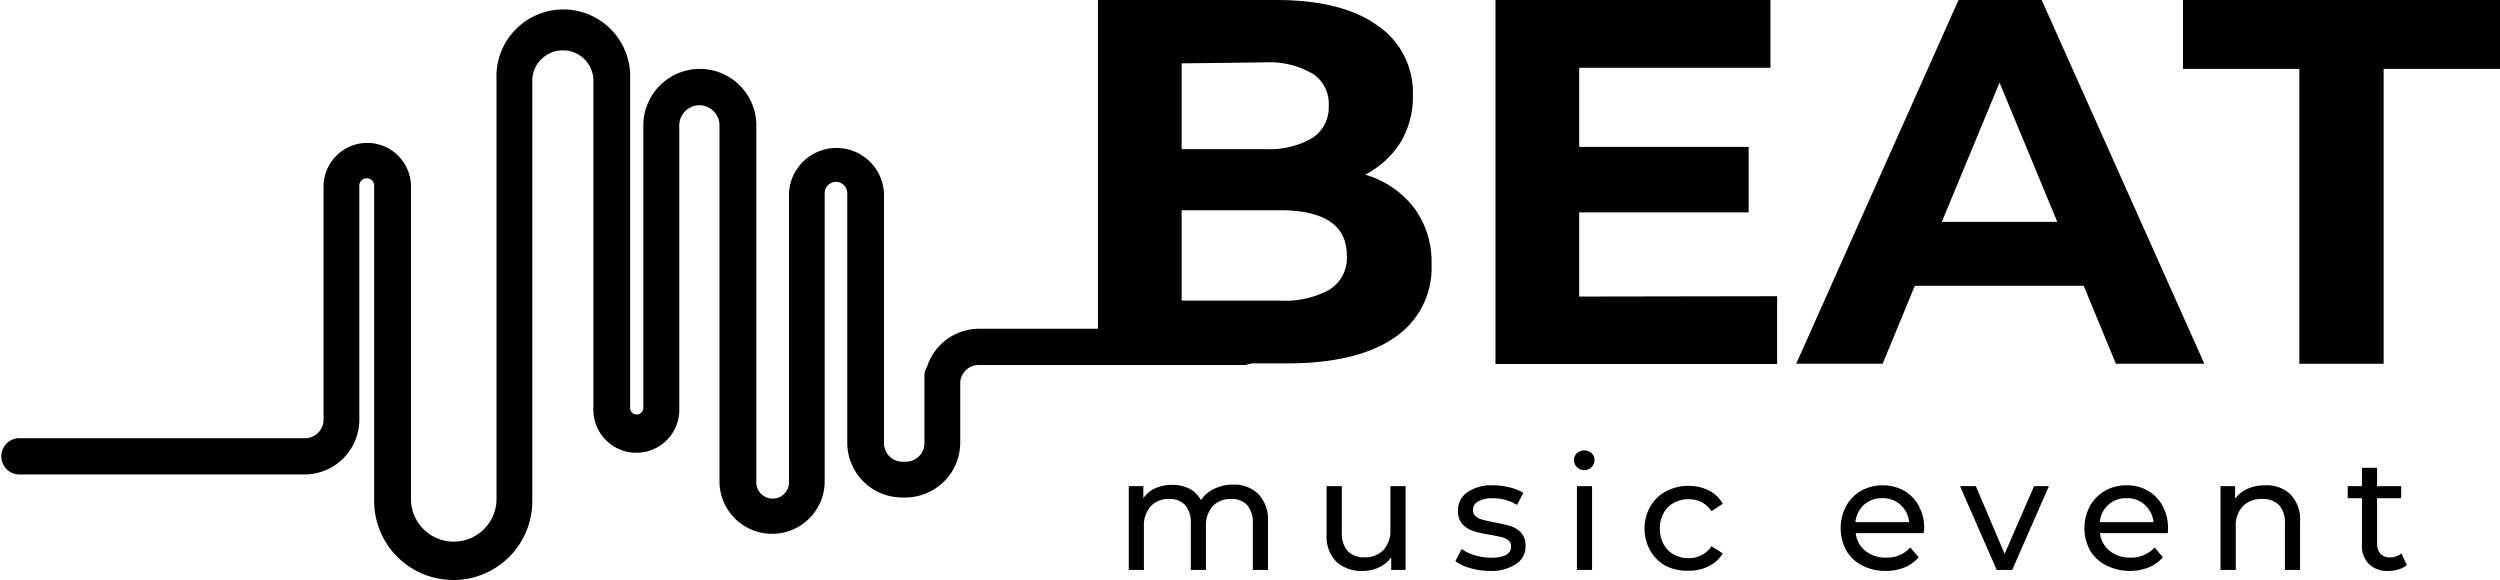 <svg id="Layer_1" data-name="Layer 1" xmlns="http://www.w3.org/2000/svg" viewBox="0 0 221.3 51.34"><path d="M40.12,58.24a7,7,0,0,1-7-7V23.42a.66.66,0,1,0-1.31,0V44.09A4.86,4.86,0,0,1,27,48.9H1.6a1.61,1.61,0,0,1,0-3.21H27a1.65,1.65,0,0,0,1.64-1.6V23.42a3.87,3.87,0,0,1,7.74,0V51.25a3.79,3.79,0,0,0,7.57,0V13.9a5.92,5.92,0,1,1,11.83,0V43a.57.57,0,0,0,.57.59h0a.59.59,0,0,0,.6-.59V18a5,5,0,0,1,10,0V49.71a1.45,1.45,0,0,0,2.89,0V24a4.21,4.21,0,0,1,8.41,0V46.17a1.64,1.64,0,0,0,1.61,1.6h.32a1.64,1.64,0,0,0,1.65-1.6v-6a1.52,1.52,0,0,1,.23-.8A4.85,4.85,0,0,1,86.66,36h23.26a1.61,1.61,0,1,1,0,3.21H86.66A1.64,1.64,0,0,0,85,40.76v5.37a4.87,4.87,0,0,1-4.86,4.81h-.32A4.86,4.86,0,0,1,75,46.13V24a1,1,0,0,0-2,0V49.71a4.66,4.66,0,0,1-9.31,0V18a1.78,1.78,0,0,0-3.56,0V43a3.8,3.8,0,0,1-7.6.35,2,2,0,0,1,0-.35V13.9a2.71,2.71,0,0,0-5.41,0h0V51.25a7,7,0,0,1-7,7Z" transform="translate(0 -6.9)"/><path d="M125.16,25.28a8,8,0,0,1,1.56,5,7.42,7.42,0,0,1-3.29,6.51q-3.29,2.28-9.59,2.28H97.19V6.9h15.73q5.89,0,9,2.25a7.15,7.15,0,0,1,3.15,6.12A7.87,7.87,0,0,1,124,19.46a8.1,8.1,0,0,1-3.15,2.9A8.46,8.46,0,0,1,125.16,25.28ZM104.6,12.51V20.1H112a7.53,7.53,0,0,0,4.19-1,3.24,3.24,0,0,0,1.43-2.86,3.15,3.15,0,0,0-1.43-2.82,7.62,7.62,0,0,0-4.19-1Zm13.13,20a3.29,3.29,0,0,0,1.49-3c0-2.67-2-4-5.93-4H104.6v8h8.69A8.22,8.22,0,0,0,117.73,32.52Z" transform="translate(0 -6.9)"/><path d="M157.31,33.12v6H132.38V6.9h24.34v6H139.79v7h15v5.8h-15v7.45Z" transform="translate(0 -6.9)"/><path d="M184.45,32.2H169.5l-2.85,6.9H159L173.37,6.9h7.36l14.4,32.2H187.3Zm-2.34-5.66L177,14.21l-5.11,12.33Z" transform="translate(0 -6.9)"/><path d="M203.54,13h-10.3V6.9H221.3V13H211V39.1h-7.46Z" transform="translate(0 -6.9)"/><path d="M111.42,50.67a3.24,3.24,0,0,1,.82,2.41v4.27H110.9V53.24a2.37,2.37,0,0,0-.5-1.63,1.84,1.84,0,0,0-1.42-.54,2.17,2.17,0,0,0-1.63.63,2.59,2.59,0,0,0-.6,1.83v3.82h-1.34V53.24a2.37,2.37,0,0,0-.5-1.63,1.82,1.82,0,0,0-1.42-.54,2.13,2.13,0,0,0-1.62.63,2.55,2.55,0,0,0-.61,1.83v3.82H99.92V49.93h1.29V51a2.61,2.61,0,0,1,1.06-.88,3.59,3.59,0,0,1,1.5-.3,3.33,3.33,0,0,1,1.54.35,2.55,2.55,0,0,1,1,1,2.8,2.8,0,0,1,1.17-1,3.67,3.67,0,0,1,1.68-.37A3,3,0,0,1,111.42,50.67Z" transform="translate(0 -6.9)"/><path d="M124.42,49.93v7.42h-1.27V56.23a2.74,2.74,0,0,1-1.07.89,3.38,3.38,0,0,1-1.45.32,3.27,3.27,0,0,1-2.34-.82,3.2,3.2,0,0,1-.86-2.42V49.93h1.35v4.12a2.28,2.28,0,0,0,.52,1.63,1.92,1.92,0,0,0,1.48.55,2.21,2.21,0,0,0,1.68-.64,2.54,2.54,0,0,0,.62-1.82V49.93Z" transform="translate(0 -6.9)"/><path d="M130.15,57.19a3.87,3.87,0,0,1-1.32-.62l.56-1.07a3.86,3.86,0,0,0,1.19.56,4.92,4.92,0,0,0,1.41.21c1.18,0,1.77-.33,1.77-1a.66.66,0,0,0-.24-.54,1.52,1.52,0,0,0-.6-.28c-.23-.06-.57-.13-1-.21a9.65,9.65,0,0,1-1.46-.32,2.39,2.39,0,0,1-1-.61,1.73,1.73,0,0,1-.4-1.22,1.91,1.91,0,0,1,.84-1.62,3.73,3.73,0,0,1,2.25-.61,6.32,6.32,0,0,1,1.49.18,4.29,4.29,0,0,1,1.21.49l-.57,1.07a3.88,3.88,0,0,0-2.14-.59,2.41,2.41,0,0,0-1.3.28.84.84,0,0,0-.45.74.72.72,0,0,0,.25.58,1.56,1.56,0,0,0,.62.3c.25.07.6.14,1,.23a10.68,10.68,0,0,1,1.45.33,2.12,2.12,0,0,1,.94.59,1.66,1.66,0,0,1,.39,1.18,1.84,1.84,0,0,1-.86,1.6,4,4,0,0,1-2.34.6A6.33,6.33,0,0,1,130.15,57.19Z" transform="translate(0 -6.9)"/><path d="M139.59,48.25a.83.83,0,0,1-.26-.61.88.88,0,0,1,.26-.63,1,1,0,0,1,1.3,0,.82.82,0,0,1,.26.61.89.89,0,0,1-.91.89A.88.88,0,0,1,139.59,48.25Zm0,1.68h1.34v7.42h-1.34Z" transform="translate(0 -6.9)"/><path d="M147.47,57a3.56,3.56,0,0,1-1.39-1.36,4,4,0,0,1,0-3.9,3.54,3.54,0,0,1,1.39-1.35,4.19,4.19,0,0,1,2-.48,3.85,3.85,0,0,1,1.8.41,2.89,2.89,0,0,1,1.23,1.17l-1,.66a2.45,2.45,0,0,0-.87-.8,2.59,2.59,0,0,0-1.15-.26,2.62,2.62,0,0,0-1.31.32,2.24,2.24,0,0,0-.91.92,2.74,2.74,0,0,0-.33,1.36,2.82,2.82,0,0,0,.33,1.38,2.3,2.3,0,0,0,.91.92,2.73,2.73,0,0,0,1.31.32,2.47,2.47,0,0,0,1.15-.27,2.33,2.33,0,0,0,.87-.79l1,.64A2.92,2.92,0,0,1,151.29,57a3.74,3.74,0,0,1-1.8.42A4.19,4.19,0,0,1,147.47,57Z" transform="translate(0 -6.9)"/><path d="M170.27,54.09h-6a2.34,2.34,0,0,0,.86,1.58,2.85,2.85,0,0,0,1.83.59,2.74,2.74,0,0,0,2.14-.9l.74.87a3.27,3.27,0,0,1-1.25.9,4.47,4.47,0,0,1-1.67.31,4.42,4.42,0,0,1-2.09-.49,3.4,3.4,0,0,1-1.41-1.35,4.16,4.16,0,0,1,0-3.9,3.48,3.48,0,0,1,1.33-1.36,4,4,0,0,1,3.81,0,3.47,3.47,0,0,1,1.3,1.36,4.11,4.11,0,0,1,.47,2A3.58,3.58,0,0,1,170.27,54.09ZM165,51.58a2.44,2.44,0,0,0-.76,1.54H169a2.39,2.39,0,0,0-.76-1.53,2.31,2.31,0,0,0-1.62-.59A2.35,2.35,0,0,0,165,51.58Z" transform="translate(0 -6.9)"/><path d="M181.37,49.93l-3.25,7.42h-1.37l-3.25-7.42h1.4l2.55,6,2.61-6Z" transform="translate(0 -6.9)"/><path d="M191.89,54.09h-6a2.34,2.34,0,0,0,.86,1.58,2.84,2.84,0,0,0,1.82.59,2.77,2.77,0,0,0,2.15-.9l.74.87a3.38,3.38,0,0,1-1.26.9,4.66,4.66,0,0,1-3.75-.18A3.4,3.4,0,0,1,185,55.6a4.13,4.13,0,0,1,0-3.9,3.57,3.57,0,0,1,1.34-1.36,3.79,3.79,0,0,1,1.91-.48,3.69,3.69,0,0,1,1.89.48,3.4,3.4,0,0,1,1.3,1.36,4,4,0,0,1,.47,2C191.91,53.79,191.9,53.92,191.89,54.09Zm-5.26-2.51a2.35,2.35,0,0,0-.76,1.54h4.76a2.4,2.4,0,0,0-.77-1.53,2.27,2.27,0,0,0-1.61-.59A2.32,2.32,0,0,0,186.63,51.58Z" transform="translate(0 -6.9)"/><path d="M202.77,50.68a3.21,3.21,0,0,1,.83,2.4v4.27h-1.34V53.24a2.28,2.28,0,0,0-.52-1.63,2,2,0,0,0-1.48-.54,2.32,2.32,0,0,0-1.72.63,2.51,2.51,0,0,0-.63,1.83v3.82h-1.35V49.93h1.29v1.12a2.68,2.68,0,0,1,1.1-.88,3.76,3.76,0,0,1,1.57-.31A3,3,0,0,1,202.77,50.68Z" transform="translate(0 -6.9)"/><path d="M213.05,56.92a2,2,0,0,1-.72.38,3,3,0,0,1-.9.14,2.35,2.35,0,0,1-1.74-.61,2.29,2.29,0,0,1-.61-1.72V51h-1.26V49.93h1.26V48.31h1.34v1.62h2.13V51h-2.13v4a1.31,1.31,0,0,0,.3.92,1.14,1.14,0,0,0,.86.32,1.64,1.64,0,0,0,1-.35Z" transform="translate(0 -6.9)"/></svg>